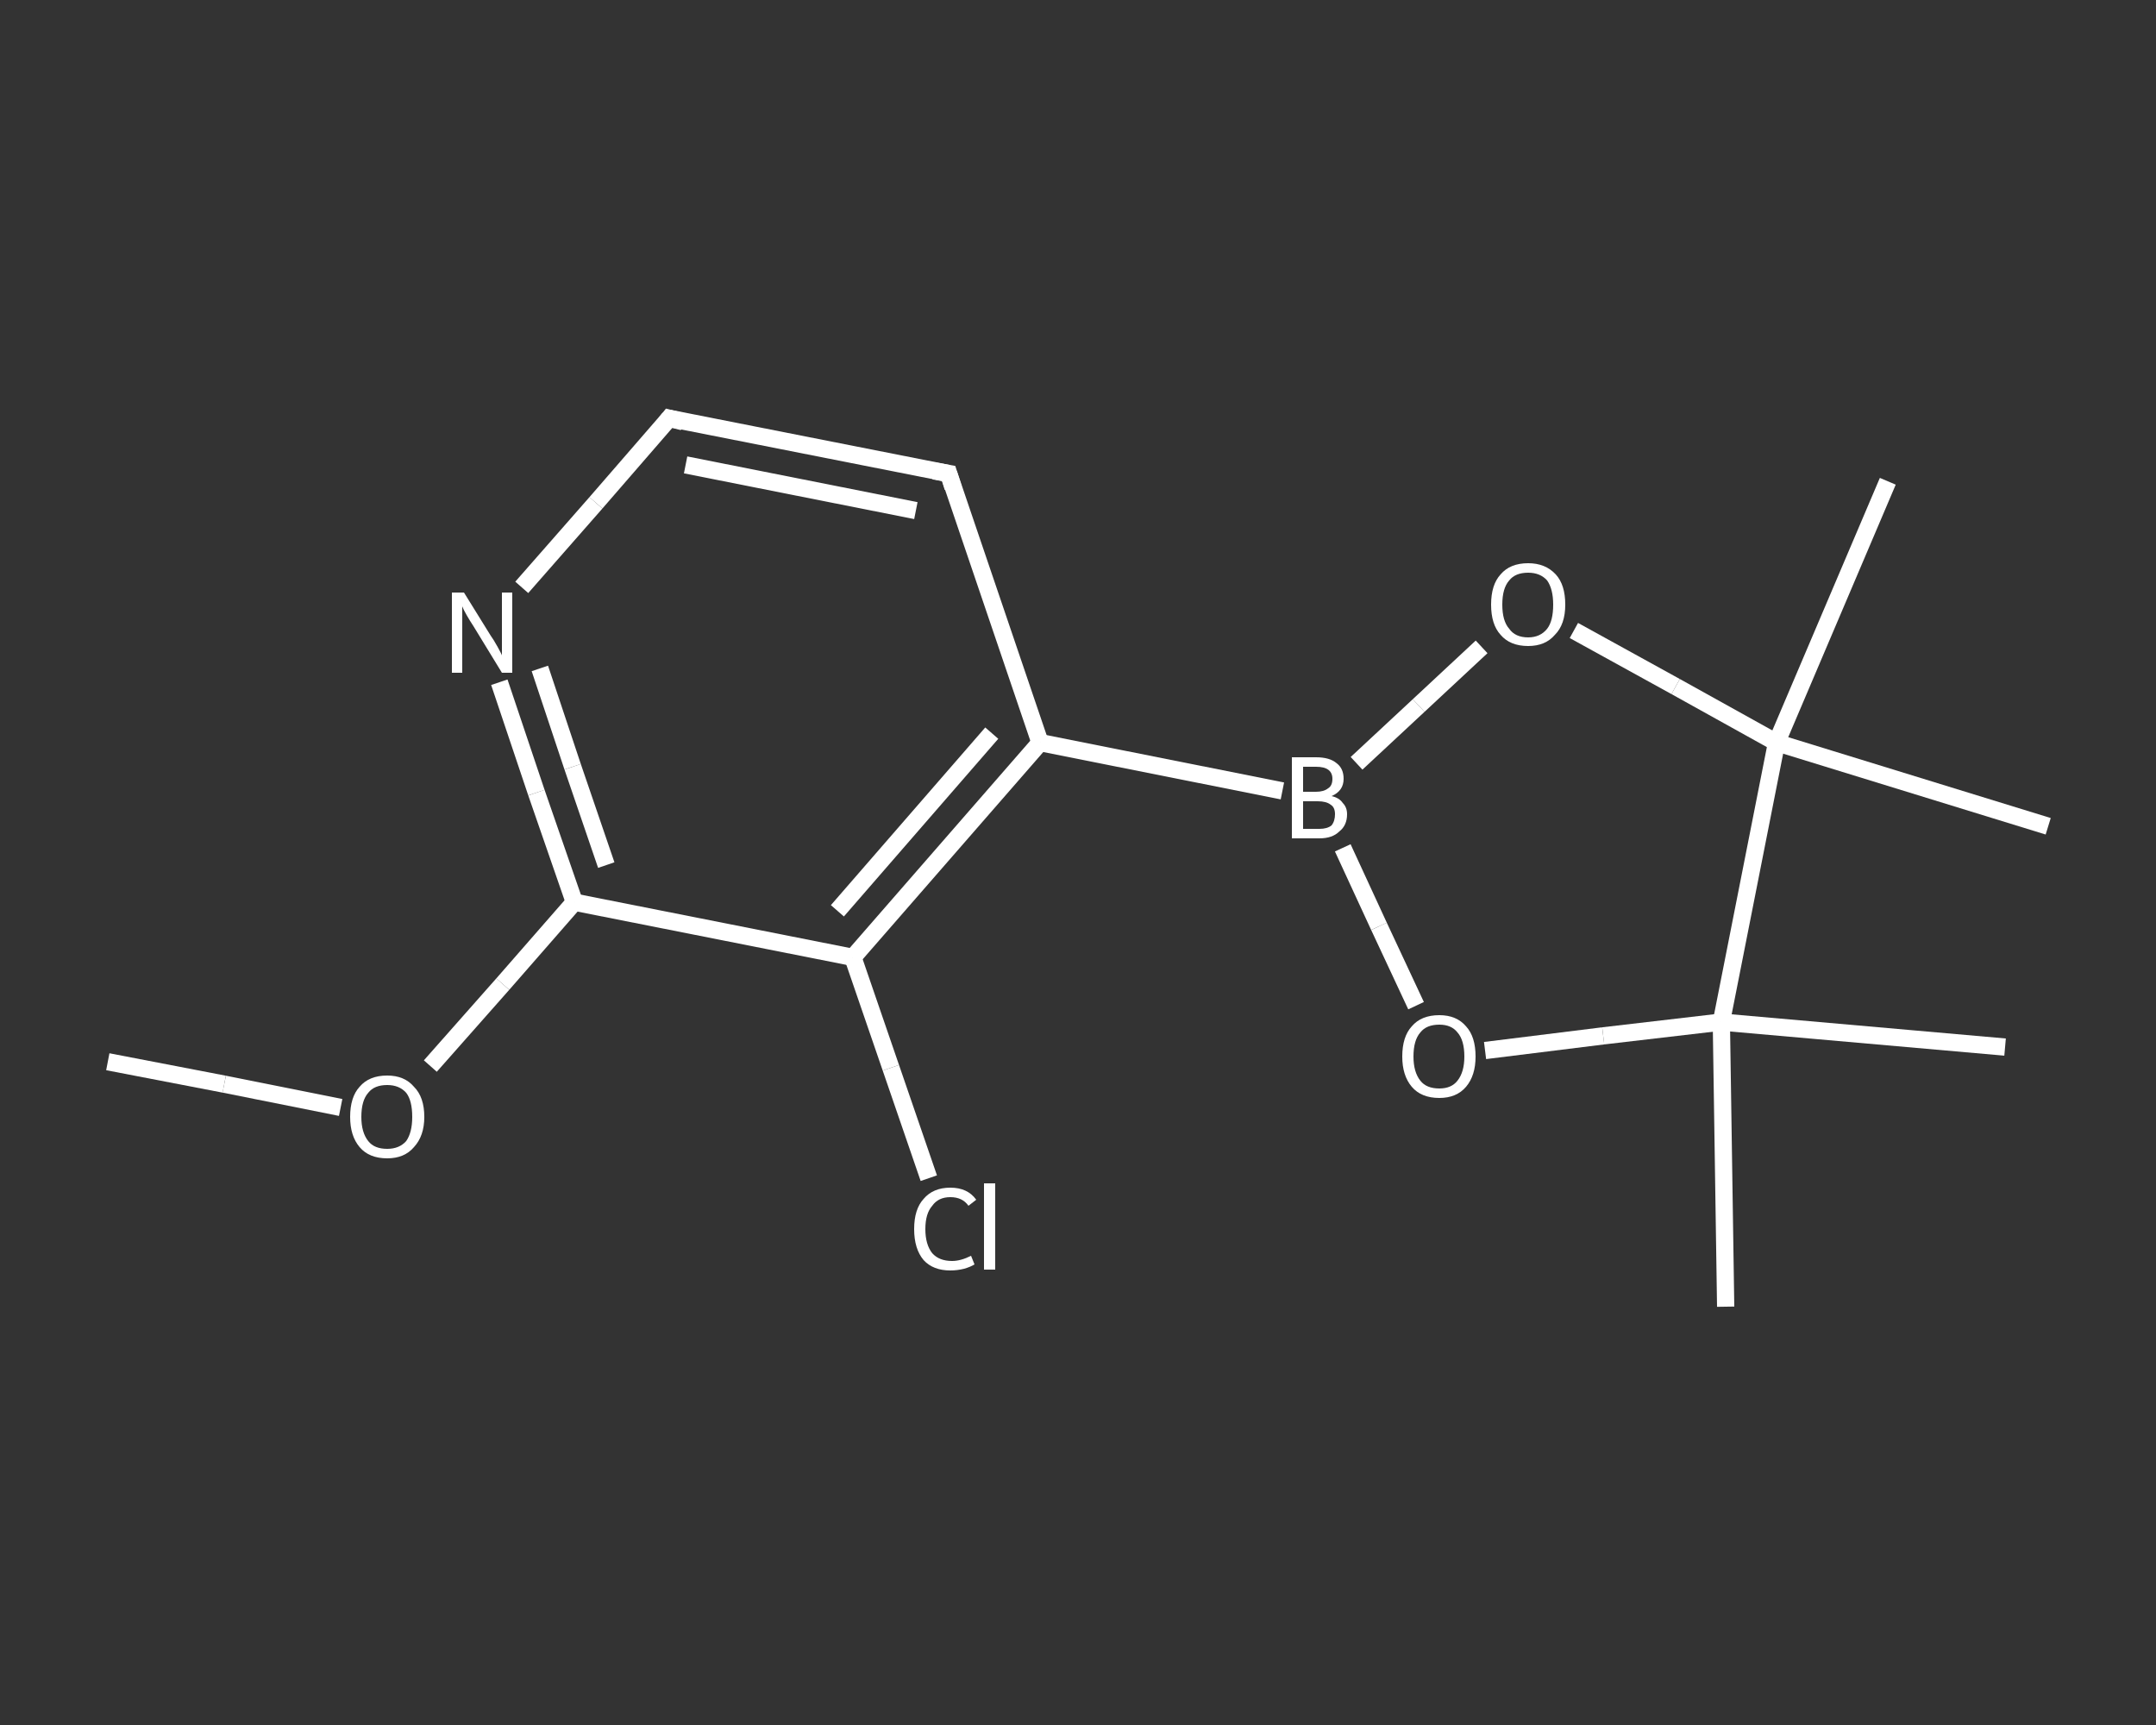 <?xml version='1.0' encoding='iso-8859-1'?>
<svg version='1.1' baseProfile='full'
              xmlns='http://www.w3.org/2000/svg'
                      xmlns:rdkit='http://www.rdkit.org/xml'
                      xmlns:xlink='http://www.w3.org/1999/xlink'
                  xml:space='preserve'
width='250px' height='200px' viewBox='0 0 250 200'>
<rect x="0" y="0" width="250" height="200" fill="#333333" stroke="none"/>
<!-- END OF HEADER -->
<rect style='opacity:1.0;fill:transparent;stroke:none' width='250.0' height='200.0' x='0.0' y='0.0'> </rect>
<path class='bond-0 atom-0 atom-1' d='M 12.5,123.1 L 26.0,125.7' style='fill:none;fill-rule:evenodd;stroke:#FFFFFF;stroke-width:2.0px;stroke-linecap:butt;stroke-linejoin:miter;stroke-opacity:1' />
<path class='bond-0 atom-0 atom-1' d='M 26.0,125.7 L 39.5,128.4' style='fill:none;fill-rule:evenodd;stroke:#FFFFFF;stroke-width:2.0px;stroke-linecap:butt;stroke-linejoin:miter;stroke-opacity:1' />
<path class='bond-1 atom-1 atom-2' d='M 49.9,123.6 L 58.3,114.1' style='fill:none;fill-rule:evenodd;stroke:#FFFFFF;stroke-width:2.0px;stroke-linecap:butt;stroke-linejoin:miter;stroke-opacity:1' />
<path class='bond-1 atom-1 atom-2' d='M 58.3,114.1 L 66.6,104.6' style='fill:none;fill-rule:evenodd;stroke:#FFFFFF;stroke-width:2.0px;stroke-linecap:butt;stroke-linejoin:miter;stroke-opacity:1' />
<path class='bond-2 atom-2 atom-3' d='M 66.6,104.6 L 62.2,91.9' style='fill:none;fill-rule:evenodd;stroke:#FFFFFF;stroke-width:2.0px;stroke-linecap:butt;stroke-linejoin:miter;stroke-opacity:1' />
<path class='bond-2 atom-2 atom-3' d='M 62.2,91.9 L 57.9,79.1' style='fill:none;fill-rule:evenodd;stroke:#FFFFFF;stroke-width:2.0px;stroke-linecap:butt;stroke-linejoin:miter;stroke-opacity:1' />
<path class='bond-2 atom-2 atom-3' d='M 70.3,100.3 L 66.4,88.9' style='fill:none;fill-rule:evenodd;stroke:#FFFFFF;stroke-width:2.0px;stroke-linecap:butt;stroke-linejoin:miter;stroke-opacity:1' />
<path class='bond-2 atom-2 atom-3' d='M 66.4,88.9 L 62.6,77.5' style='fill:none;fill-rule:evenodd;stroke:#FFFFFF;stroke-width:2.0px;stroke-linecap:butt;stroke-linejoin:miter;stroke-opacity:1' />
<path class='bond-3 atom-3 atom-4' d='M 60.5,68.1 L 69.1,58.3' style='fill:none;fill-rule:evenodd;stroke:#FFFFFF;stroke-width:2.0px;stroke-linecap:butt;stroke-linejoin:miter;stroke-opacity:1' />
<path class='bond-3 atom-3 atom-4' d='M 69.1,58.3 L 77.6,48.5' style='fill:none;fill-rule:evenodd;stroke:#FFFFFF;stroke-width:2.0px;stroke-linecap:butt;stroke-linejoin:miter;stroke-opacity:1' />
<path class='bond-4 atom-4 atom-5' d='M 77.6,48.5 L 110.0,54.9' style='fill:none;fill-rule:evenodd;stroke:#FFFFFF;stroke-width:2.0px;stroke-linecap:butt;stroke-linejoin:miter;stroke-opacity:1' />
<path class='bond-4 atom-4 atom-5' d='M 79.5,53.9 L 106.2,59.2' style='fill:none;fill-rule:evenodd;stroke:#FFFFFF;stroke-width:2.0px;stroke-linecap:butt;stroke-linejoin:miter;stroke-opacity:1' />
<path class='bond-5 atom-5 atom-6' d='M 110.0,54.9 L 120.6,86.1' style='fill:none;fill-rule:evenodd;stroke:#FFFFFF;stroke-width:2.0px;stroke-linecap:butt;stroke-linejoin:miter;stroke-opacity:1' />
<path class='bond-6 atom-6 atom-7' d='M 120.6,86.1 L 148.7,91.7' style='fill:none;fill-rule:evenodd;stroke:#FFFFFF;stroke-width:2.0px;stroke-linecap:butt;stroke-linejoin:miter;stroke-opacity:1' />
<path class='bond-7 atom-7 atom-8' d='M 157.3,88.5 L 164.5,81.8' style='fill:none;fill-rule:evenodd;stroke:#FFFFFF;stroke-width:2.0px;stroke-linecap:butt;stroke-linejoin:miter;stroke-opacity:1' />
<path class='bond-7 atom-7 atom-8' d='M 164.5,81.8 L 171.8,75.0' style='fill:none;fill-rule:evenodd;stroke:#FFFFFF;stroke-width:2.0px;stroke-linecap:butt;stroke-linejoin:miter;stroke-opacity:1' />
<path class='bond-8 atom-8 atom-9' d='M 182.5,73.1 L 194.3,79.6' style='fill:none;fill-rule:evenodd;stroke:#FFFFFF;stroke-width:2.0px;stroke-linecap:butt;stroke-linejoin:miter;stroke-opacity:1' />
<path class='bond-8 atom-8 atom-9' d='M 194.3,79.6 L 206.0,86.1' style='fill:none;fill-rule:evenodd;stroke:#FFFFFF;stroke-width:2.0px;stroke-linecap:butt;stroke-linejoin:miter;stroke-opacity:1' />
<path class='bond-9 atom-9 atom-10' d='M 206.0,86.1 L 218.9,55.8' style='fill:none;fill-rule:evenodd;stroke:#FFFFFF;stroke-width:2.0px;stroke-linecap:butt;stroke-linejoin:miter;stroke-opacity:1' />
<path class='bond-10 atom-9 atom-11' d='M 206.0,86.1 L 237.5,95.8' style='fill:none;fill-rule:evenodd;stroke:#FFFFFF;stroke-width:2.0px;stroke-linecap:butt;stroke-linejoin:miter;stroke-opacity:1' />
<path class='bond-11 atom-9 atom-12' d='M 206.0,86.1 L 199.6,118.5' style='fill:none;fill-rule:evenodd;stroke:#FFFFFF;stroke-width:2.0px;stroke-linecap:butt;stroke-linejoin:miter;stroke-opacity:1' />
<path class='bond-12 atom-12 atom-13' d='M 199.6,118.5 L 232.5,121.4' style='fill:none;fill-rule:evenodd;stroke:#FFFFFF;stroke-width:2.0px;stroke-linecap:butt;stroke-linejoin:miter;stroke-opacity:1' />
<path class='bond-13 atom-12 atom-14' d='M 199.6,118.5 L 200.1,151.5' style='fill:none;fill-rule:evenodd;stroke:#FFFFFF;stroke-width:2.0px;stroke-linecap:butt;stroke-linejoin:miter;stroke-opacity:1' />
<path class='bond-14 atom-12 atom-15' d='M 199.6,118.5 L 185.9,120.1' style='fill:none;fill-rule:evenodd;stroke:#FFFFFF;stroke-width:2.0px;stroke-linecap:butt;stroke-linejoin:miter;stroke-opacity:1' />
<path class='bond-14 atom-12 atom-15' d='M 185.9,120.1 L 172.2,121.8' style='fill:none;fill-rule:evenodd;stroke:#FFFFFF;stroke-width:2.0px;stroke-linecap:butt;stroke-linejoin:miter;stroke-opacity:1' />
<path class='bond-15 atom-6 atom-16' d='M 120.6,86.1 L 98.9,111.0' style='fill:none;fill-rule:evenodd;stroke:#FFFFFF;stroke-width:2.0px;stroke-linecap:butt;stroke-linejoin:miter;stroke-opacity:1' />
<path class='bond-15 atom-6 atom-16' d='M 115.0,85.0 L 97.1,105.6' style='fill:none;fill-rule:evenodd;stroke:#FFFFFF;stroke-width:2.0px;stroke-linecap:butt;stroke-linejoin:miter;stroke-opacity:1' />
<path class='bond-16 atom-16 atom-17' d='M 98.9,111.0 L 103.3,123.8' style='fill:none;fill-rule:evenodd;stroke:#FFFFFF;stroke-width:2.0px;stroke-linecap:butt;stroke-linejoin:miter;stroke-opacity:1' />
<path class='bond-16 atom-16 atom-17' d='M 103.3,123.8 L 107.7,136.6' style='fill:none;fill-rule:evenodd;stroke:#FFFFFF;stroke-width:2.0px;stroke-linecap:butt;stroke-linejoin:miter;stroke-opacity:1' />
<path class='bond-17 atom-16 atom-2' d='M 98.9,111.0 L 66.6,104.6' style='fill:none;fill-rule:evenodd;stroke:#FFFFFF;stroke-width:2.0px;stroke-linecap:butt;stroke-linejoin:miter;stroke-opacity:1' />
<path class='bond-18 atom-15 atom-7' d='M 164.2,116.6 L 159.9,107.4' style='fill:none;fill-rule:evenodd;stroke:#FFFFFF;stroke-width:2.0px;stroke-linecap:butt;stroke-linejoin:miter;stroke-opacity:1' />
<path class='bond-18 atom-15 atom-7' d='M 159.9,107.4 L 155.7,98.3' style='fill:none;fill-rule:evenodd;stroke:#FFFFFF;stroke-width:2.0px;stroke-linecap:butt;stroke-linejoin:miter;stroke-opacity:1' />
<path d='M 77.2,49.0 L 77.6,48.5 L 79.2,48.9' style='fill:none;stroke:#FFFFFF;stroke-width:2.0px;stroke-linecap:butt;stroke-linejoin:miter;stroke-opacity:1;' />
<path d='M 108.3,54.6 L 110.0,54.9 L 110.5,56.5' style='fill:none;stroke:#FFFFFF;stroke-width:2.0px;stroke-linecap:butt;stroke-linejoin:miter;stroke-opacity:1;' />
<path class='atom-1' d='M 40.6 129.5
Q 40.6 127.2, 41.7 126.0
Q 42.8 124.7, 44.9 124.7
Q 46.9 124.7, 48.0 126.0
Q 49.2 127.2, 49.2 129.5
Q 49.2 131.7, 48.0 133.0
Q 46.9 134.3, 44.9 134.3
Q 42.8 134.3, 41.7 133.0
Q 40.6 131.7, 40.6 129.5
M 44.9 133.2
Q 46.3 133.2, 47.1 132.3
Q 47.8 131.3, 47.8 129.5
Q 47.8 127.6, 47.1 126.7
Q 46.3 125.8, 44.9 125.8
Q 43.4 125.8, 42.7 126.7
Q 41.9 127.6, 41.9 129.5
Q 41.9 131.3, 42.7 132.3
Q 43.4 133.2, 44.9 133.2
' fill='#FFFFFF'/>
<path class='atom-3' d='M 53.8 68.7
L 56.9 73.7
Q 57.2 74.1, 57.7 75.0
Q 58.2 75.9, 58.2 76.0
L 58.2 68.7
L 59.4 68.7
L 59.4 78.0
L 58.2 78.0
L 54.9 72.6
Q 54.5 72.0, 54.1 71.3
Q 53.7 70.6, 53.6 70.3
L 53.6 78.0
L 52.4 78.0
L 52.4 68.7
L 53.8 68.7
' fill='#FFFFFF'/>
<path class='atom-7' d='M 154.4 92.3
Q 155.3 92.5, 155.7 93.1
Q 156.2 93.6, 156.2 94.4
Q 156.2 95.7, 155.3 96.4
Q 154.5 97.2, 153.0 97.2
L 149.8 97.2
L 149.8 87.8
L 152.6 87.8
Q 154.2 87.8, 155.0 88.5
Q 155.8 89.1, 155.8 90.3
Q 155.8 91.7, 154.4 92.3
M 151.1 88.9
L 151.1 91.8
L 152.6 91.8
Q 153.5 91.8, 154.0 91.4
Q 154.5 91.1, 154.5 90.3
Q 154.5 88.9, 152.6 88.9
L 151.1 88.9
M 153.0 96.1
Q 153.9 96.1, 154.4 95.7
Q 154.8 95.2, 154.8 94.4
Q 154.8 93.6, 154.3 93.3
Q 153.8 92.9, 152.8 92.9
L 151.1 92.9
L 151.1 96.1
L 153.0 96.1
' fill='#FFFFFF'/>
<path class='atom-8' d='M 172.9 70.1
Q 172.9 67.8, 174.0 66.6
Q 175.1 65.3, 177.2 65.3
Q 179.2 65.3, 180.4 66.6
Q 181.5 67.8, 181.5 70.1
Q 181.5 72.4, 180.3 73.6
Q 179.2 74.9, 177.2 74.9
Q 175.1 74.9, 174.0 73.6
Q 172.9 72.4, 172.9 70.1
M 177.2 73.9
Q 178.6 73.9, 179.4 72.9
Q 180.1 72.0, 180.1 70.1
Q 180.1 68.3, 179.4 67.3
Q 178.6 66.4, 177.2 66.4
Q 175.7 66.4, 175.0 67.3
Q 174.2 68.2, 174.2 70.1
Q 174.2 72.0, 175.0 72.9
Q 175.7 73.9, 177.2 73.9
' fill='#FFFFFF'/>
<path class='atom-15' d='M 162.6 122.5
Q 162.6 120.2, 163.7 119.0
Q 164.8 117.7, 166.9 117.7
Q 168.9 117.7, 170.0 119.0
Q 171.1 120.2, 171.1 122.5
Q 171.1 124.7, 170.0 126.0
Q 168.9 127.3, 166.9 127.3
Q 164.8 127.3, 163.7 126.0
Q 162.6 124.7, 162.6 122.5
M 166.9 126.2
Q 168.3 126.2, 169.0 125.3
Q 169.8 124.3, 169.8 122.5
Q 169.8 120.6, 169.0 119.7
Q 168.3 118.8, 166.9 118.8
Q 165.4 118.8, 164.7 119.7
Q 163.9 120.6, 163.9 122.5
Q 163.9 124.3, 164.7 125.3
Q 165.4 126.2, 166.9 126.2
' fill='#FFFFFF'/>
<path class='atom-17' d='M 106.0 142.5
Q 106.0 140.2, 107.1 139.0
Q 108.2 137.7, 110.2 137.7
Q 112.2 137.7, 113.2 139.1
L 112.3 139.8
Q 111.6 138.8, 110.2 138.8
Q 108.8 138.8, 108.1 139.8
Q 107.3 140.7, 107.3 142.5
Q 107.3 144.3, 108.1 145.3
Q 108.9 146.2, 110.4 146.2
Q 111.4 146.2, 112.6 145.6
L 113.0 146.6
Q 112.5 146.9, 111.8 147.1
Q 111.0 147.3, 110.2 147.3
Q 108.2 147.3, 107.1 146.1
Q 106.0 144.8, 106.0 142.5
' fill='#FFFFFF'/>
<path class='atom-17' d='M 114.1 137.2
L 115.4 137.2
L 115.4 147.2
L 114.1 147.2
L 114.1 137.2
' fill='#FFFFFF'/>
</svg>
